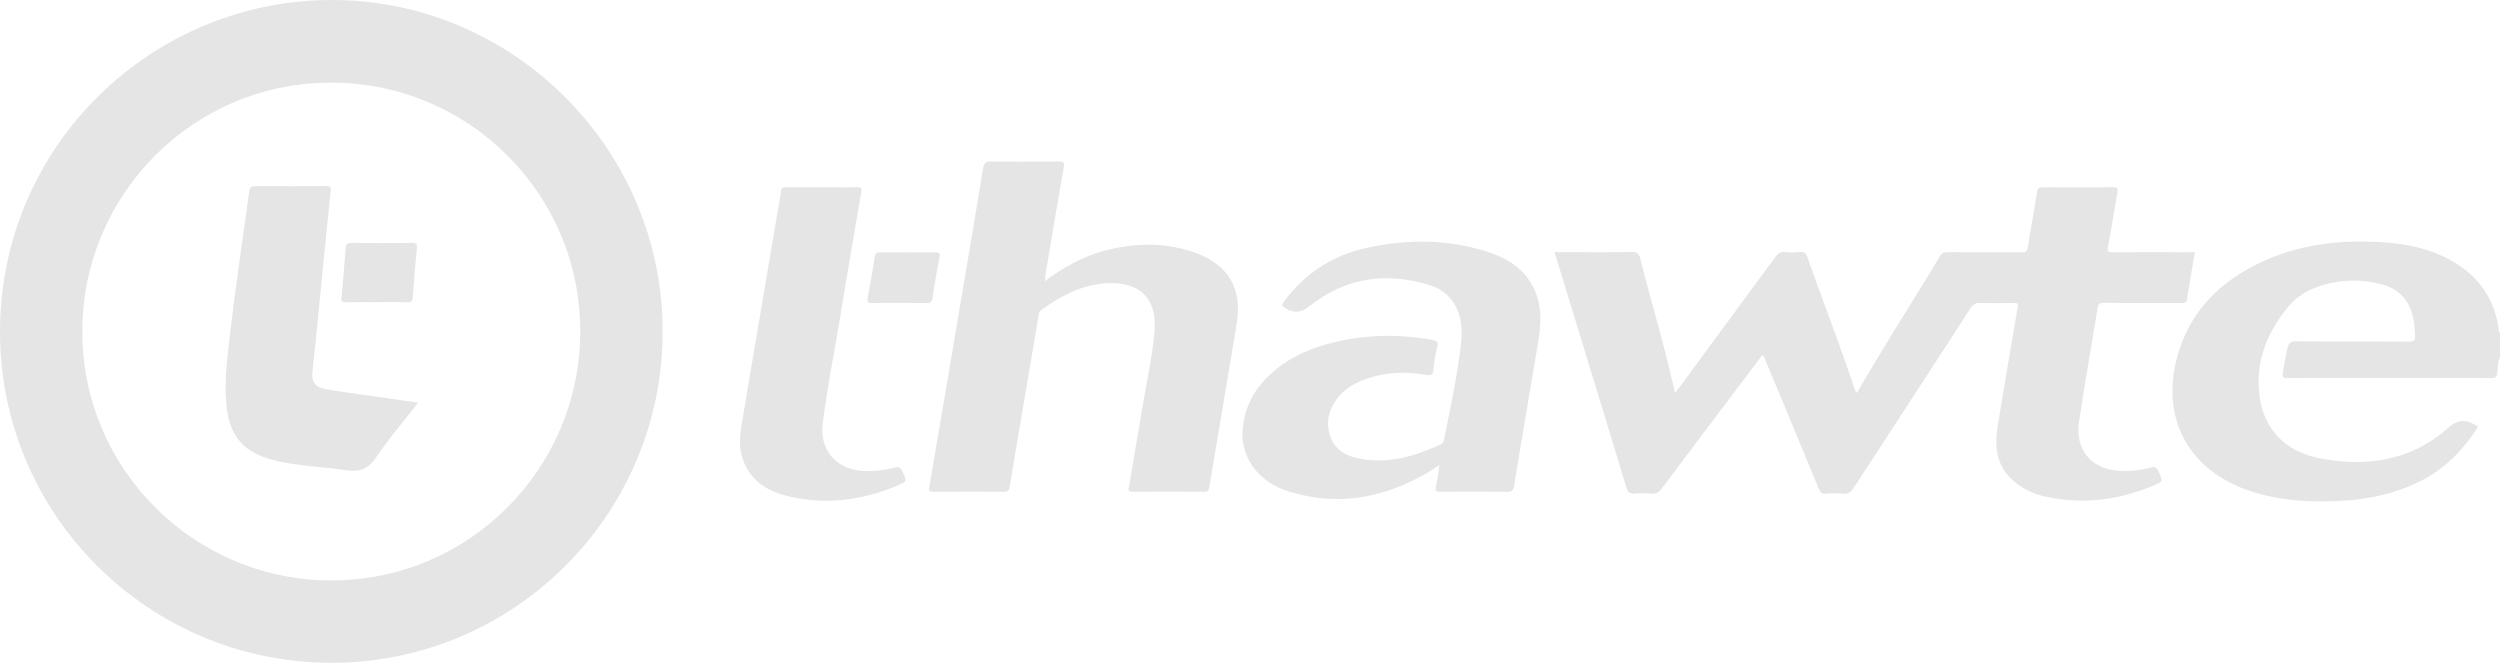 <svg xmlns="http://www.w3.org/2000/svg" viewBox="0 0 2838.73 752.6"><defs><style>.cls-1{fill:#d8d8d8; opacity: 0.65;}</style></defs><title>Thawte</title><g id="Layer_2" data-name="Layer 2"><g id="Layer_1-2" data-name="Layer 1"><path class="cls-1" d="M2838.73,406c-2.83,5.36-2.19,11.36-3,17.08-.57,4-1.33,6.21-6.45,6.2q-116.11-.32-232.23,0c-4.88,0-5.65-1.66-5-5.8,1.61-9.95,3.21-19.89,5.87-29.64,1.27-4.64,3.68-6.26,8.7-6.23,42.8.22,85.59,0,128.38.28,6.2.05,7.69-1.73,7.3-7.6-.45-6.73-.74-13.45-2.24-20-4.56-19.89-16.92-32.76-36.52-37.67-25.31-6.34-50.54-5.23-75,4.29a73.34,73.34,0,0,0-30.78,22c-24.31,29.9-37.48,63.19-31.75,102.63,5.11,35.1,28.2,60.54,65.78,68.31C2686,531,2737,523.67,2779.76,486c12.44-10.95,22-9.74,34-1.42-16.07,25.56-36.57,46.8-63.88,60.93-36.38,18.83-75.59,24-115.91,23.79-30-.16-59.43-3.88-87.55-14.88-62.75-24.56-91.61-80.65-74.91-146.37,13.32-52.4,47.48-87.39,95.19-109.93,45.72-21.59,94.4-26.58,144.23-22.6,26.31,2.11,51.63,8.17,74.71,21.69,29.7,17.39,47.23,42.89,51.62,77.2.14,1.07-.31,2.5,1.44,2.74Z"/><path class="cls-1" d="M752.42,376.44c0,207.77-169,376.53-376.64,376.16S-.25,583.93,0,376.39C.25,164.65,173.37-1.33,379.44,0,584.18,1.34,752.47,170.15,752.42,376.44ZM375.87,659.06c155.77.3,282.33-125.72,283-281.8S533.29,94.35,376.83,93.81c-156.13-.55-283,125.73-283.36,282.13C93.06,531.91,219.58,658.75,375.87,659.06Z"/><path class="cls-1" d="M2492.19,286.31c-3,18.11-6.08,35.58-8.73,53.11-.73,4.82-3.51,4.65-7,4.64-29.09-.06-58.19.1-87.27-.17-4.78,0-6.64,1.28-7.4,5.94-7,42.89-14.51,85.68-21,128.64-4.94,32.49,14.29,54.77,47,56.2a112.42,112.42,0,0,0,34.26-3.73c5.28-1.42,7.08.16,9.08,4.61,5,11.23,5.25,11.09-5.76,15.71-40.57,17-82.28,22.16-125.42,12a80.93,80.93,0,0,1-29.73-14.06c-22.09-16.43-26.16-39.14-22-64.4q11.1-67.87,22.83-135.64c.74-4.31,0-5.25-4.26-5.17-12.74.24-25.5.36-38.23,0-5.2-.17-8.12,1.53-10.95,5.89q-66.24,102.13-132.74,204.11c-3,4.69-6.12,7.14-12,6.61a121.57,121.57,0,0,0-19.46,0c-4.64.31-6.52-1.45-8.25-5.65Q2035.25,482.35,2005,410c-.91-2.19-1.87-4.35-2.82-6.56-2.57.29-3.09,2.39-4.13,3.76q-55.59,73.63-111,147.4c-3.23,4.31-6.42,6.3-11.85,5.87a133.05,133.05,0,0,0-19.46,0c-5.16.35-7.34-1.3-8.91-6.47q-31.77-105-64-209.84c-5.81-19-11.59-38-17.64-57.86h10.43c25.73,0,51.46.2,77.18-.15,5.76-.08,8.13,1.36,9.6,7.19,12.73,50.45,28.09,100.23,39.06,151.15,0,.12.39.16,1.44.55,1.64-2.15,3.49-4.52,5.27-6.94q54.12-73.37,108.13-146.81c2.7-3.67,5.36-5.46,10-5.09a96.93,96.93,0,0,0,17.29,0c5.44-.54,7.36,1.87,9,6.58,17.59,50,36.85,99.35,53.57,149.64.38,1.14.95,2.2,1.48,3.4,2.23-.47,2.54-2.58,3.39-4,29.47-50.9,61.39-100.32,91.65-150.74,2.33-3.88,5-4.84,9.25-4.81,27.65.19,55.3,0,82.95.19,4.72,0,7-.58,7.83-6.15,3.11-20.89,7.17-41.64,10.41-62.51.7-4.49,2.43-5.22,6.41-5.19,26.45.15,52.89.24,79.34-.06,5.48-.06,6.31,1.57,5.42,6.49-3.67,20.32-6.77,40.74-10.64,61-1,5.36,0,6.46,5.23,6.42,28.37-.22,56.74-.11,85.11-.11Z"/><path class="cls-1" d="M1187.39,318.49c19.39-13.86,39.59-26.11,62.81-32.69,34.77-9.85,69.53-11.4,104.19.19,39.91,13.35,56.64,40.69,49.8,82.16C1394,430,1383.37,491.7,1373.05,553.49c-.59,3.52-1.78,4.91-5.46,4.9-27.16-.12-54.33-.19-81.49,0-6.78.05-4.35-4.23-3.86-7.23,4.91-29.6,10.12-59.15,15-88.76,4.68-28.65,11.27-57.06,13.71-86,3.17-37.54-16.86-57-54.7-54.8-28.21,1.67-51.86,14.4-74.1,30.61-2.87,2.1-2.66,5-3.12,7.68q-10.57,61.74-20.94,123.53c-3.91,23.19-7.89,46.37-11.61,69.6-.68,4.23-2.45,5.41-6.6,5.38q-40-.25-80,0c-4.65,0-5.43-1-4.63-5.69q20.37-118.87,40.33-237.82c7-41.18,14-82.34,20.63-123.58,1-6.21,3-8.13,9.41-8,25.48.4,51,.28,76.44.07,5.15,0,7,.43,5.85,6.58-7.21,40.41-13.9,80.9-20.71,121.38-.36,2.11-.31,4.28-.46,6.43-.24.3-.74.76-.68.86C1186.47,319.45,1187,319.1,1187.39,318.49Z"/><path class="cls-1" d="M1634.57,528c-5.84,3.71-10.53,7-15.47,9.8-49.91,28.44-102.55,37.57-157.89,19.49-33.39-10.91-52.68-39.19-50.22-69.29a91.69,91.69,0,0,1,25.72-57.3c22.74-23.88,51.68-36.16,83.09-43.13,35.11-7.79,70.49-8.07,105.94-1.69,5.34,1,7.93,2.13,6.19,8.57a153.92,153.92,0,0,0-4.35,25.53c-.57,6-2.78,6.67-8.19,5.73-24.57-4.25-48.8-3.1-72.26,6.16-9.5,3.74-18.21,8.82-25.11,16.41-12.37,13.6-17.48,29.52-11.46,47.22,5.81,17.06,20.51,23.35,36.9,25.89,31.42,4.86,60.37-3.76,88.45-16.89,2.61-1.22,3.32-3.07,3.81-5.53,7.11-35.47,14.88-70.86,19-106.78,1.52-13.08,1.63-27.12-3.77-40.08-6-14.54-17.22-23.82-31.76-28.33-48.59-15.07-94.22-8.86-134.66,22.73-9.9,7.73-17.34,10-28.16,3.81-4.56-2.63-6-3.31-2.31-8.17,23.62-31.42,54.31-51.89,92.67-60.42,46.8-10.4,93.46-10.44,139.38,4.56,26.83,8.76,47.9,24.48,56,53.17,5,17.8,2.73,35.73-.29,53.59-8.92,52.78-17.89,105.55-26.6,158.36-.86,5.19-2.38,7.17-8,7.1-25.23-.35-50.48-.27-75.72-.06-4.93,0-6.18-1.11-5-6.09C1632.2,544.69,1633.11,536.86,1634.57,528Z"/><path class="cls-1" d="M933.66,212.64c13.22,0,26.44.16,39.66-.1,4.44-.08,5.5.73,4.68,5.48q-12.27,71-24,142c-6.64,40.26-14.7,80.29-19.76,120.8-4,32.38,18,53.82,48.87,54a120.45,120.45,0,0,0,32.11-3.74c5.4-1.47,7.57,0,9.69,4.67,5,11,5.14,10.86-5.87,15.51-40.56,17.1-82.37,22.58-125.36,11.85-24.23-6.05-43.74-19-51.15-44.65-4.61-15.93-1.17-32,1.5-47.86q19.23-114,38.56-227.91c1.44-8.52,3.09-17,4.24-25.57.51-3.83,2.3-4.56,5.72-4.52C906.25,212.72,920,212.63,933.66,212.64Z"/><path class="cls-1" d="M1021.27,344c-10.33,0-20.67-.18-31,.08-4.25.11-6-.53-5.07-5.44q4.45-23.32,8.1-46.81c.58-3.76,1.56-5.37,5.69-5.33q31.72.29,63.44,0c4.65,0,5,1.76,4.35,5.6-2.8,15.34-5.72,30.68-7.88,46.11-.73,5.23-2.85,6-7.35,5.88C1041.46,343.83,1031.36,344,1021.27,344Z"/><path class="cls-1" d="M474.82,457.25c-16.54,21.26-33.36,40.78-47.66,62-9.27,13.73-19.14,17-35,14.6-24.4-3.62-49.2-4.59-73.5-9.46a132.87,132.87,0,0,1-21.38-6.22c-24-9.18-36-27.46-39.43-52.24-3.48-25.25-.82-50.34,2.05-75.41,6.49-56.52,14.7-112.81,22.54-169.15,1.4-10,1.26-10,11.58-10,25.23,0,50.46.11,75.68-.1,5,0,6.32.84,5.74,6.32-5.32,50.87-10.22,101.77-15.29,152.67-1.67,16.72-3.36,33.44-5.21,50.15-1.44,13,2.33,19.43,15.26,21.55,26.51,4.35,53.17,7.83,79.76,11.67Z"/><path class="cls-1" d="M427.58,343.13c-11.53,0-23.06-.1-34.59.07-3.72.05-5.71-.4-5.27-5q2.71-28.32,4.79-56.7c.35-4.79,2.36-5.7,6.72-5.66,22.82.19,45.64.25,68.46,0,5.3-.06,6.19,1.4,5.66,6.5-1.9,18.14-3.38,36.34-4.58,54.54-.31,4.81-1.53,6.57-6.61,6.41C450.65,342.87,439.11,343.13,427.58,343.13Z"/></g></g></svg>
